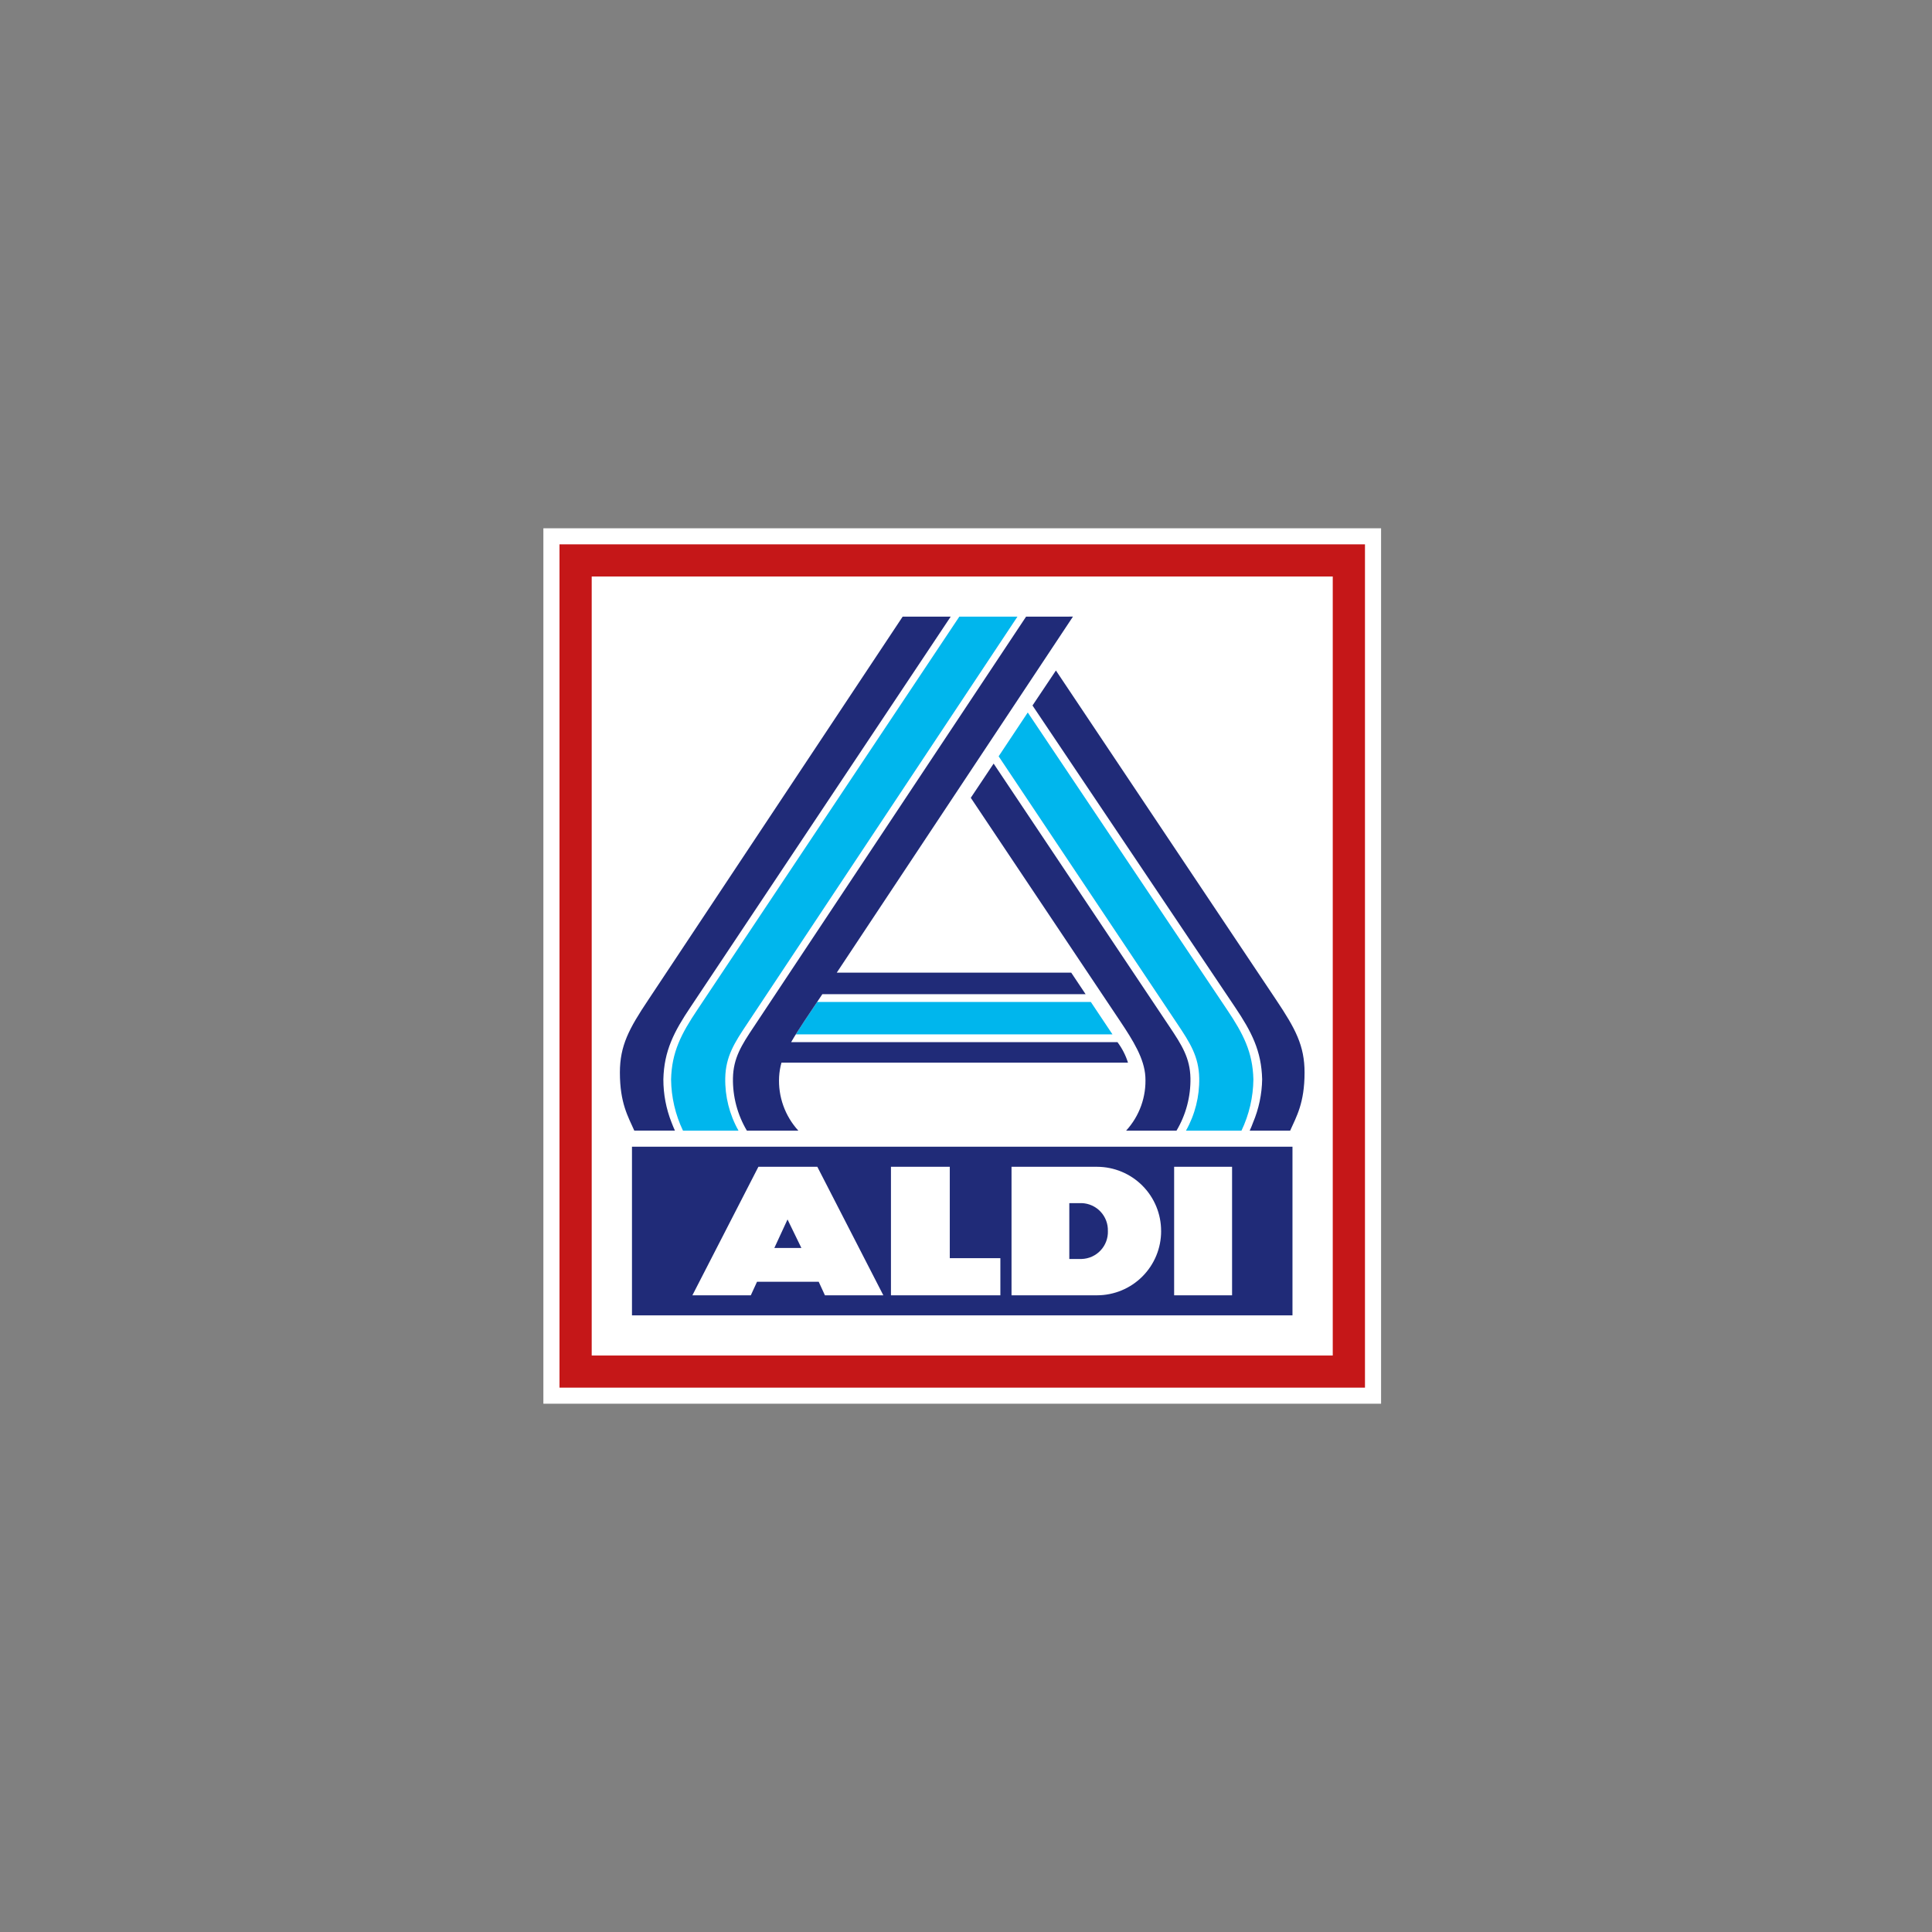 <svg width="256" height="256" viewBox="0 0 256 256" fill="none" xmlns="http://www.w3.org/2000/svg">
<rect x="0" y="0" width="256" height="256" fill="#808080" stroke="none"/>
<g clip-path="url(#clip0_3400_6404)">
<path d="M183 70H72V186H183V70Z" fill="white"/>
<path d="M180.866 183.871V72.128H74.135V183.871H180.866ZM176.597 179.614H78.404V76.388H176.597V179.614Z" fill="#C51718"/>
<path d="M83.74 151.945H171.26V174.293H83.74V151.945Z" fill="#202B78"/>
<path d="M163.256 171.634V154.605H155.579V171.633L163.256 171.634ZM153.852 163.122C153.859 160.87 152.969 158.707 151.379 157.11C149.79 155.514 147.63 154.613 145.375 154.606H134.032V171.634H145.378C147.632 171.628 149.792 170.728 151.381 169.131C152.971 167.535 153.861 165.373 153.855 163.122H153.852ZM146.802 163.122C146.832 164.071 146.484 164.995 145.834 165.688C145.183 166.382 144.284 166.789 143.333 166.821H141.689V159.42H143.335C144.285 159.453 145.183 159.861 145.833 160.554C146.482 161.248 146.83 162.17 146.799 163.119L146.802 163.122ZM118.056 171.634H132.554V166.715H125.851V154.605H118.056V171.634ZM109.307 171.634H117.047L108.3 154.605H100.492L91.745 171.634H99.486L100.309 169.844H108.484L109.307 171.634ZM106.188 165.362H102.604L104.351 161.583L106.188 165.362Z" fill="white"/>
<path d="M157.147 149.817C158.344 147.691 158.95 145.284 158.903 142.846C158.848 139.986 157.661 138.147 156.038 135.718L132.325 100.216L136.184 94.41L162.579 133.767C164.752 137.003 165.994 139.421 166.081 143.029C166.054 145.379 165.516 147.695 164.503 149.816L157.147 149.817ZM127.117 81.707L92.423 133.767C90.251 137.003 89.008 139.421 88.921 143.029C88.948 145.379 89.486 147.695 90.498 149.816H97.855C96.658 147.69 96.052 145.284 96.099 142.845C96.154 139.985 97.341 138.146 98.963 135.717L134.819 81.706L127.117 81.707ZM105.449 137.059H147.409L144.543 132.768H108.273L106.595 135.277C106.214 135.85 105.817 136.465 105.449 137.059Z" fill="#00B6ED"/>
<path d="M165.592 149.816C165.787 149.397 165.883 149.147 166.034 148.747C166.799 146.932 167.209 144.987 167.242 143.018C167.151 139.235 165.832 136.7 163.636 133.432L136.812 93.482L139.915 88.845L169.098 132.488C171.66 136.32 172.861 138.556 172.861 142.115C172.861 146.171 171.777 147.96 170.952 149.819L165.592 149.816ZM149.216 149.816H155.894C157.144 147.713 157.783 145.303 157.739 142.858C157.688 140.194 156.602 138.489 154.976 136.056L131.661 101.18L128.634 105.713L148.405 135.277C150.166 137.91 151.636 140.28 151.767 142.687C151.838 143.985 151.648 145.284 151.211 146.508C150.773 147.732 150.095 148.857 149.217 149.816H149.216ZM119.609 81.707L85.904 132.482C83.342 136.314 82.141 138.55 82.139 142.11C82.139 146.166 83.224 147.953 84.048 149.814H89.432C89.29 149.497 89.136 149.135 88.985 148.737C88.265 146.916 87.896 144.976 87.899 143.018C87.99 139.235 89.309 136.7 91.505 133.431L125.972 81.709L119.609 81.707ZM135.963 81.707L99.883 136.057C98.257 138.489 97.171 140.194 97.12 142.858C97.076 145.304 97.715 147.714 98.965 149.817H105.786C104.909 148.858 104.231 147.733 103.793 146.509C103.355 145.285 103.166 143.986 103.236 142.688C103.271 142.051 103.376 141.42 103.549 140.805H149.464C149.158 139.828 148.688 138.911 148.073 138.092H104.828C105.327 137.226 105.982 136.195 106.595 135.277L108.963 131.737H143.85L141.941 128.879H110.876L142.172 81.705L135.963 81.707Z" fill="#202B78"/>
</g>
<defs>
<clipPath id="clip0_3400_6404">
<rect width="111" height="116" fill="white" transform="translate(72 70)"/>
</clipPath>
</defs>
</svg>
